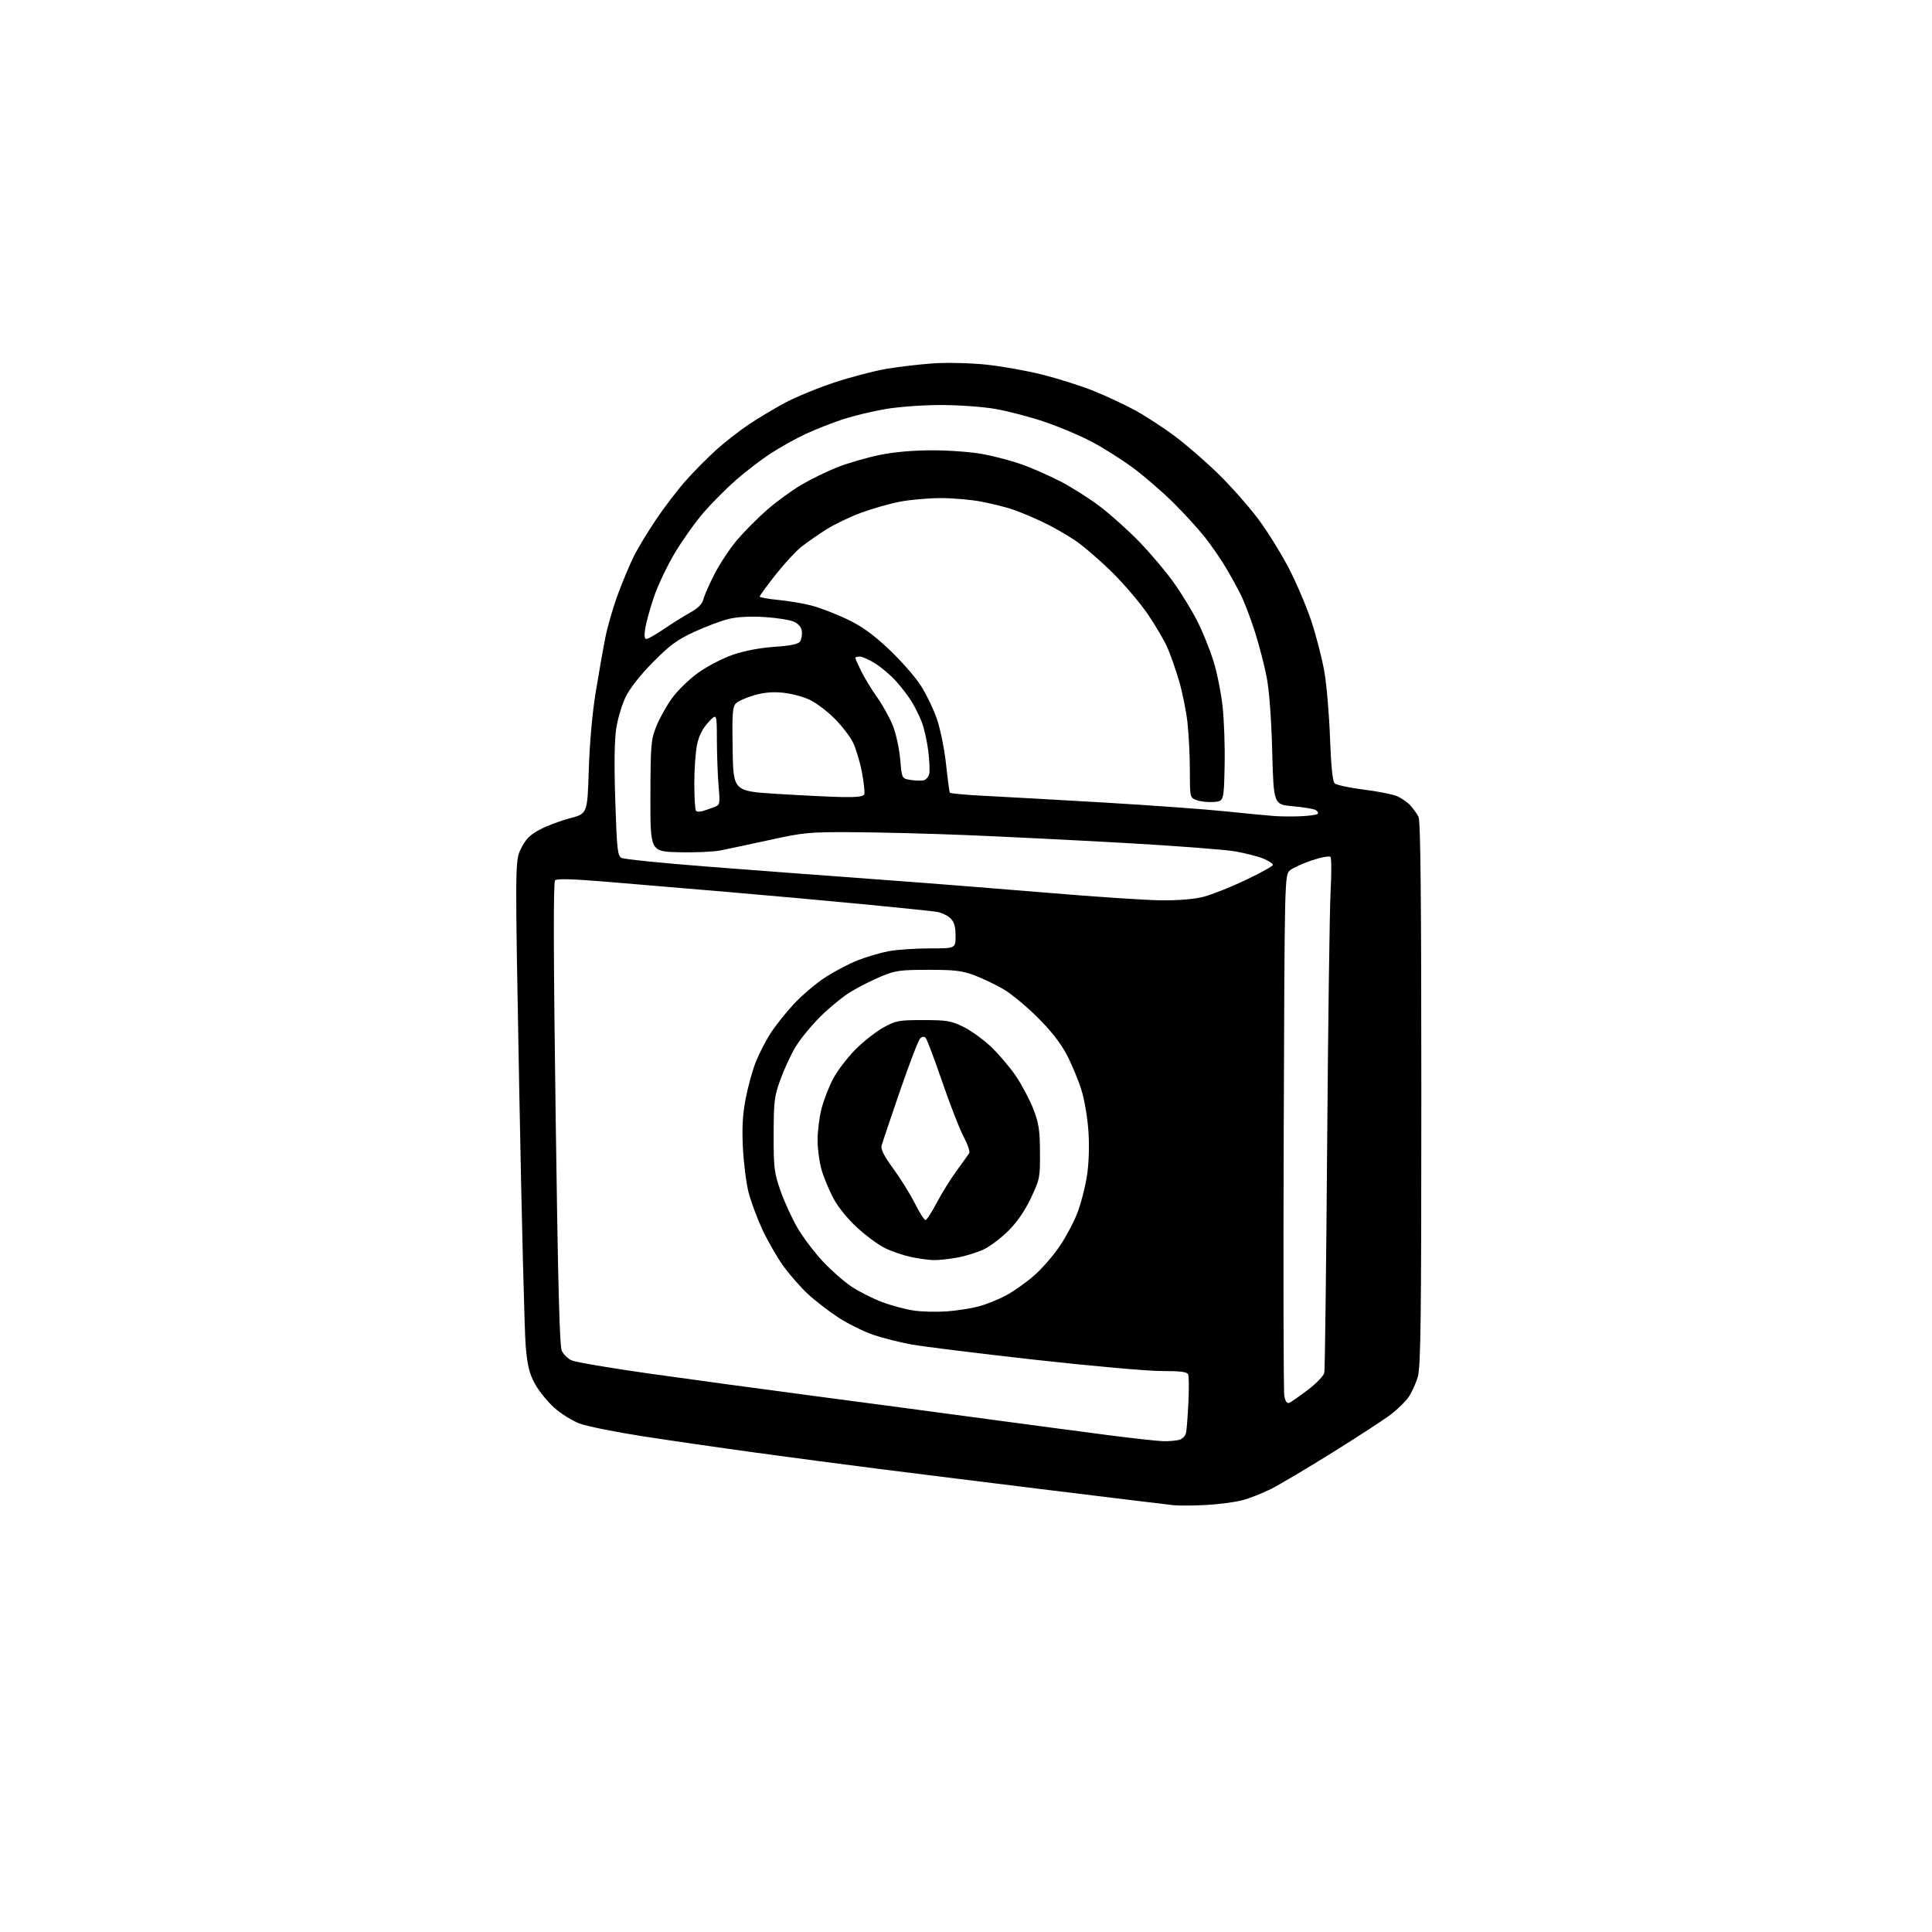 <?xml version="1.0" encoding="UTF-8" standalone="no"?>
<svg 
  version="1.1" 
  xmlns="http://www.w3.org/2000/svg" 
  xmlns:xlink="http://www.w3.org/1999/xlink" 
  xmlns:svg="http://www.w3.org/2000/svg"
  xmlns:rdf="http://www.w3.org/1999/02/22-rdf-syntax-ns#"
  xmlns:cc="http://creativecommons.org/ns#"
  xmlns:dc="http://purl.org/dc/elements/1.1/"
  viewBox="0 0 768 768"
  width="768"
  height="768"
>
<style>svg {background-color: white; }</style>"
<path stroke="none" fill="black" fill-rule="evenodd" d="M479.50,598.25C474.55,598.53 468.70,598.56 466.50,598.34C464.30,598.11 442.48,595.46 418.00,592.45C393.52,589.44 362.70,585.60 349.50,583.93C336.30,582.26 314.02,579.32 300.00,577.39C285.98,575.47 265.76,572.54 255.09,570.87C244.41,569.21 233.29,566.96 230.38,565.87C227.48,564.78 222.92,561.94 220.26,559.54C217.60,557.15 214.17,552.89 212.63,550.07C210.42,546.01 209.66,542.90 208.98,535.22C208.51,529.87 207.36,484.25 206.42,433.83C204.71,342.16 204.71,342.16 207.11,337.33C208.96,333.58 210.63,331.89 214.55,329.79C217.33,328.31 222.73,326.27 226.55,325.27C233.50,323.45 233.50,323.45 234.05,305.98C234.39,295.22 235.46,283.31 236.83,275.00C238.05,267.57 239.75,257.90 240.62,253.50C241.48,249.10 243.77,241.22 245.71,236.00C247.66,230.78 250.51,223.99 252.05,220.93C253.59,217.87 257.55,211.34 260.85,206.43C264.15,201.52 269.56,194.47 272.87,190.77C276.17,187.07 281.68,181.54 285.10,178.49C288.52,175.44 294.28,170.97 297.91,168.56C301.53,166.15 307.88,162.36 312.00,160.14C316.12,157.92 324.90,154.30 331.50,152.10C338.10,149.91 347.55,147.43 352.50,146.60C357.45,145.77 365.77,144.80 371.00,144.44C376.26,144.08 385.53,144.29 391.76,144.92C397.95,145.55 408.13,147.35 414.38,148.93C420.64,150.51 429.75,153.40 434.63,155.35C439.51,157.31 446.94,160.78 451.15,163.06C455.36,165.35 462.57,170.06 467.19,173.52C471.80,176.98 479.63,183.79 484.58,188.66C489.54,193.52 496.57,201.51 500.22,206.40C503.87,211.30 509.32,220.07 512.34,225.90C515.36,231.73 519.40,241.22 521.31,247.00C523.22,252.78 525.54,261.77 526.45,267.00C527.36,272.23 528.37,284.08 528.70,293.33C529.10,304.35 529.73,310.58 530.51,311.37C531.17,312.03 536.28,313.14 541.85,313.84C547.43,314.53 553.46,315.71 555.25,316.46C557.04,317.21 559.46,318.88 560.63,320.16C561.79,321.45 563.26,323.48 563.88,324.68C564.69,326.26 565.00,356.81 565.00,434.78C565.00,525.34 564.77,543.44 563.57,547.42C562.79,550.03 561.16,553.59 559.96,555.33C558.75,557.07 555.68,560.11 553.13,562.08C550.58,564.05 540.17,570.86 530.00,577.20C519.83,583.54 508.69,590.15 505.26,591.88C501.82,593.61 496.65,595.64 493.76,596.39C490.87,597.14 484.45,597.98 479.50,598.25zM462.50,572.90C464.70,572.94 467.52,572.70 468.76,572.37C470.00,572.03 471.22,570.80 471.47,569.63C471.72,568.46 472.14,563.07 472.40,557.66C472.66,552.25 472.63,547.19 472.33,546.41C471.91,545.32 469.46,545.00 461.64,545.00C456.06,545.00 433.27,542.97 411.00,540.48C388.73,537.98 366.79,535.27 362.25,534.44C357.71,533.61 350.93,531.90 347.17,530.62C343.41,529.35 337.22,526.29 333.41,523.83C329.61,521.36 324.11,517.13 321.18,514.42C318.26,511.72 313.83,506.66 311.34,503.19C308.85,499.72 305.11,493.20 303.02,488.69C300.94,484.19 298.48,477.57 297.57,474.00C296.65,470.43 295.65,462.55 295.33,456.50C294.91,448.49 295.19,443.18 296.37,436.96C297.26,432.26 299.05,425.70 300.35,422.38C301.65,419.07 304.28,413.90 306.20,410.90C308.12,407.91 312.27,402.66 315.44,399.24C318.60,395.82 324.19,391.06 327.85,388.65C331.51,386.24 337.43,383.12 341.00,381.72C344.57,380.31 350.17,378.68 353.43,378.08C356.70,377.49 363.98,377.00 369.63,377.00C379.89,377.00 379.89,377.00 379.85,371.95C379.82,368.16 379.29,366.42 377.73,364.96C376.59,363.90 374.27,362.79 372.57,362.50C370.88,362.21 358.02,360.87 344.00,359.52C329.98,358.17 305.23,355.93 289.00,354.55C272.77,353.17 250.99,351.33 240.60,350.47C227.53,349.39 221.37,349.23 220.65,349.95C219.94,350.66 220.00,379.34 220.87,442.73C221.78,509.75 222.44,535.15 223.32,536.98C223.98,538.36 225.70,540.05 227.15,540.74C228.60,541.44 242.32,543.78 257.64,545.95C272.96,548.12 302.82,552.18 324.00,554.97C345.18,557.77 375.77,561.84 392.00,564.04C408.23,566.23 429.82,569.10 440.00,570.42C450.18,571.74 460.30,572.85 462.50,572.90zM512.46,557.66C513.19,557.37 516.54,555.05 519.89,552.50C523.25,549.95 526.20,546.88 526.44,545.68C526.69,544.48 527.19,503.90 527.56,455.50C527.93,407.10 528.54,361.65 528.93,354.50C529.31,347.35 529.30,341.11 528.90,340.64C528.50,340.17 525.22,340.76 521.61,341.96C517.99,343.17 514.05,344.95 512.84,345.93C510.65,347.70 510.65,347.70 510.30,449.60C510.10,505.65 510.21,553.00 510.53,554.83C510.93,557.06 511.57,558.00 512.46,557.66zM376.50,521.29C380.35,520.99 385.94,520.12 388.92,519.35C391.90,518.57 396.85,516.59 399.92,514.95C402.99,513.30 408.06,509.70 411.20,506.94C414.33,504.18 418.95,498.84 421.45,495.07C423.96,491.31 427.08,485.36 428.39,481.86C429.71,478.36 431.35,471.98 432.04,467.69C432.81,462.89 433.06,456.13 432.70,450.19C432.37,444.81 431.15,437.39 429.95,433.50C428.77,429.65 426.17,423.35 424.17,419.50C421.71,414.77 417.93,409.90 412.51,404.50C408.11,400.10 401.99,395.03 398.93,393.24C395.87,391.44 390.69,388.97 387.43,387.74C382.44,385.86 379.52,385.51 369.00,385.52C357.78,385.53 355.86,385.80 350.22,388.16C346.77,389.61 341.43,392.30 338.35,394.15C335.28,395.99 329.78,400.46 326.13,404.09C322.48,407.71 318.01,413.19 316.18,416.25C314.35,419.32 311.67,425.13 310.21,429.17C307.81,435.81 307.56,437.86 307.54,451.00C307.52,464.34 307.74,466.14 310.32,473.50C311.86,477.90 314.92,484.55 317.12,488.28C319.32,492.01 323.83,497.95 327.13,501.47C330.43,505.00 335.56,509.50 338.53,511.48C341.51,513.45 346.99,516.22 350.72,517.62C354.45,519.02 360.20,520.54 363.50,521.00C366.80,521.45 372.65,521.58 376.50,521.29zM371.07,500.92C369.10,500.87 365.02,500.29 362.00,499.64C358.98,498.98 354.41,497.42 351.85,496.18C349.29,494.94 344.31,491.27 340.78,488.04C336.93,484.51 333.12,479.82 331.28,476.33C329.58,473.12 327.47,468.06 326.60,465.07C325.72,462.08 325.00,456.75 325.00,453.21C325.00,449.68 325.71,444.02 326.58,440.64C327.46,437.26 329.54,431.92 331.21,428.77C332.89,425.61 336.84,420.43 339.99,417.25C343.14,414.07 348.14,410.13 351.11,408.49C356.13,405.70 357.21,405.50 367.00,405.50C376.39,405.50 378.08,405.79 383.00,408.20C386.02,409.69 391.00,413.29 394.05,416.20C397.10,419.12 401.51,424.32 403.85,427.77C406.19,431.23 409.29,437.08 410.73,440.77C412.93,446.44 413.36,449.15 413.41,458.00C413.47,468.08 413.33,468.81 409.80,476.25C407.38,481.36 404.32,485.80 400.81,489.29C397.89,492.20 393.45,495.53 390.95,496.70C388.44,497.87 383.75,499.32 380.51,499.91C377.28,500.51 373.03,500.96 371.07,500.92zM367.89,485.00C368.36,485.00 370.38,481.91 372.36,478.13C374.35,474.34 377.92,468.61 380.29,465.38C382.66,462.14 384.90,459.00 385.28,458.38C385.65,457.77 384.65,454.84 383.07,451.88C381.48,448.92 377.64,439.07 374.54,430.00C371.43,420.93 368.47,413.07 367.95,412.55C367.35,411.95 366.54,412.05 365.75,412.83C365.06,413.51 361.45,422.94 357.72,433.78C353.99,444.63 350.70,454.40 350.42,455.50C350.07,456.86 351.56,459.74 355.05,464.50C357.89,468.35 361.74,474.54 363.61,478.25C365.49,481.96 367.41,485.00 367.89,485.00zM461.54,357.89C468.64,357.96 474.71,357.45 478.54,356.45C481.82,355.59 489.34,352.60 495.25,349.79C501.16,346.98 506.00,344.28 506.00,343.79C506.00,343.30 504.31,342.19 502.25,341.33C500.19,340.46 495.12,339.17 491.00,338.44C486.88,337.72 467.07,336.21 447.00,335.09C426.93,333.96 398.80,332.56 384.50,331.98C370.20,331.39 349.95,330.87 339.50,330.81C321.65,330.71 319.62,330.90 306.00,333.89C298.02,335.63 289.18,337.51 286.34,338.07C283.51,338.62 276.08,338.94 269.84,338.78C258.50,338.50 258.50,338.50 258.55,316.50C258.60,296.19 258.78,294.07 260.83,288.88C262.05,285.79 264.85,280.74 267.06,277.65C269.30,274.53 273.96,269.99 277.57,267.41C281.14,264.87 287.31,261.66 291.28,260.28C295.80,258.72 301.98,257.54 307.79,257.13C314.37,256.67 317.37,256.04 318.05,254.99C318.58,254.17 318.90,252.38 318.76,251.01C318.59,249.42 317.50,248.04 315.72,247.19C314.20,246.46 308.98,245.61 304.13,245.30C298.57,244.94 293.32,245.19 289.91,245.98C286.93,246.67 280.71,248.99 276.08,251.13C269.12,254.35 266.24,256.46 259.52,263.28C254.51,268.35 250.35,273.65 248.72,277.02C247.26,280.03 245.57,285.65 244.97,289.50C244.25,294.12 244.11,303.91 244.58,318.29C245.21,337.68 245.49,340.19 247.06,341.03C248.03,341.55 263.15,343.09 280.66,344.45C298.17,345.81 328.48,348.09 348.00,349.52C367.52,350.94 398.57,353.39 417.00,354.94C435.43,356.50 455.47,357.82 461.54,357.89zM517.33,324.46C520.53,324.31 523.45,323.89 523.80,323.53C524.15,323.18 523.82,322.51 523.06,322.04C522.30,321.56 518.21,320.87 513.98,320.50C506.29,319.82 506.29,319.82 505.72,298.66C505.36,285.31 504.54,274.36 503.49,269.00C502.58,264.32 500.46,256.23 498.80,251.00C497.13,245.78 494.64,239.25 493.27,236.50C491.90,233.75 489.17,228.80 487.21,225.50C485.26,222.20 481.52,216.80 478.91,213.50C476.31,210.20 470.65,204.01 466.34,199.75C462.03,195.49 454.90,189.32 450.50,186.05C446.10,182.78 438.66,178.07 433.96,175.59C429.26,173.11 420.71,169.51 414.96,167.59C409.21,165.66 400.50,163.40 395.62,162.55C390.73,161.70 381.03,161.00 374.05,161.00C366.91,161.00 357.24,161.71 351.95,162.61C346.78,163.50 339.21,165.32 335.13,166.65C331.04,167.99 324.43,170.59 320.44,172.43C316.45,174.28 310.10,177.80 306.34,180.27C302.58,182.73 296.41,187.45 292.63,190.75C288.85,194.05 283.07,199.85 279.79,203.63C276.51,207.41 271.34,214.66 268.30,219.73C265.26,224.81 261.51,232.69 259.97,237.23C258.43,241.78 256.87,247.41 256.50,249.75C256.04,252.65 256.18,254.00 256.96,254.00C257.59,254.00 260.66,252.25 263.80,250.12C266.93,247.98 271.63,245.04 274.24,243.58C277.52,241.75 279.18,240.09 279.62,238.21C279.97,236.72 282.00,232.12 284.13,228.00C286.26,223.88 290.31,217.80 293.13,214.50C295.95,211.20 301.24,205.89 304.88,202.70C308.52,199.50 314.65,195.03 318.50,192.75C322.35,190.47 328.88,187.29 333.00,185.68C337.12,184.07 344.55,181.92 349.50,180.89C355.36,179.68 362.73,179.02 370.64,179.01C377.51,179.01 386.34,179.68 390.99,180.56C395.50,181.41 402.42,183.26 406.35,184.67C410.28,186.07 417.08,189.07 421.46,191.33C425.84,193.59 432.82,197.99 436.96,201.11C441.11,204.22 448.17,210.53 452.66,215.13C457.15,219.73 463.39,227.10 466.52,231.50C469.66,235.90 473.92,242.88 475.99,247.00C478.07,251.12 480.90,258.12 482.30,262.55C483.70,266.97 485.35,275.07 485.97,280.55C486.60,286.02 486.97,296.80 486.80,304.50C486.50,318.50 486.50,318.50 482.44,318.80C480.21,318.96 477.17,318.64 475.69,318.07C473.00,317.05 473.00,317.05 472.99,306.27C472.99,300.35 472.54,291.66 472.01,286.98C471.47,282.29 469.93,274.77 468.58,270.27C467.23,265.77 465.19,259.97 464.05,257.38C462.91,254.79 459.54,249.04 456.57,244.59C453.59,240.14 447.19,232.56 442.33,227.74C437.47,222.93 430.80,217.15 427.50,214.91C424.20,212.67 418.35,209.34 414.50,207.51C410.65,205.68 405.25,203.43 402.50,202.50C399.75,201.58 394.20,200.19 390.16,199.42C386.13,198.64 378.85,198.00 374.00,198.00C369.15,198.00 361.87,198.64 357.84,199.41C353.80,200.19 346.85,202.16 342.39,203.79C337.93,205.42 331.63,208.45 328.39,210.51C325.15,212.57 320.74,215.65 318.58,217.35C316.42,219.05 311.81,224.04 308.33,228.44C304.85,232.84 302.00,236.75 302.00,237.12C302.00,237.49 305.26,238.10 309.25,238.47C313.24,238.84 319.20,239.85 322.50,240.70C325.80,241.55 332.10,243.95 336.51,246.04C342.42,248.83 346.77,251.93 353.11,257.86C357.83,262.28 363.57,268.76 365.85,272.26C368.13,275.76 371.10,281.90 372.46,285.89C373.82,289.88 375.45,297.95 376.07,303.82C376.70,309.70 377.38,314.77 377.57,315.10C377.77,315.43 384.14,316.01 391.72,316.38C399.30,316.76 420.57,317.95 439.00,319.03C457.43,320.12 479.02,321.68 487.00,322.51C494.98,323.34 503.75,324.18 506.50,324.38C509.25,324.59 514.12,324.62 517.33,324.46zM279.43,322.38C280.57,322.02 282.58,321.33 283.89,320.84C286.22,319.97 286.27,319.71 285.64,312.32C285.29,308.13 284.99,299.93 284.97,294.10C284.95,283.50 284.95,283.50 281.59,287.11C279.32,289.55 277.86,292.42 277.11,295.91C276.50,298.76 276.00,305.73 276.00,311.38C276.00,317.04 276.30,321.97 276.68,322.34C277.05,322.72 278.29,322.73 279.43,322.38zM334.78,316.84C340.72,316.95 343.20,316.64 343.56,315.72C343.83,315.01 343.39,311.00 342.59,306.80C341.79,302.61 340.15,297.26 338.96,294.91C337.76,292.57 334.47,288.34 331.64,285.53C328.81,282.71 324.45,279.41 321.94,278.21C319.44,277.00 314.68,275.73 311.38,275.38C307.15,274.94 303.69,275.24 299.74,276.39C296.65,277.29 293.41,278.73 292.54,279.61C291.19,280.95 290.99,283.73 291.23,297.85C291.50,314.50 291.50,314.50 309.00,315.59C318.62,316.19 330.23,316.75 334.78,316.84zM367.16,310.19C368.07,309.99 369.06,308.88 369.36,307.73C369.66,306.58 369.49,302.40 368.99,298.44C368.49,294.48 367.31,289.27 366.36,286.87C365.41,284.47 363.58,280.80 362.28,278.71C360.99,276.63 358.26,273.07 356.21,270.80C354.17,268.52 350.50,265.39 348.05,263.83C345.61,262.27 342.80,261.00 341.80,261.00C340.81,261.00 340.00,261.23 340.00,261.50C340.00,261.78 341.04,264.15 342.32,266.75C343.60,269.36 346.51,274.15 348.80,277.39C351.09,280.62 353.92,285.80 355.09,288.89C356.26,291.97 357.51,297.88 357.86,302.00C358.50,309.50 358.50,309.50 362.00,310.04C363.93,310.33 366.25,310.40 367.16,310.19z" />

</svg>